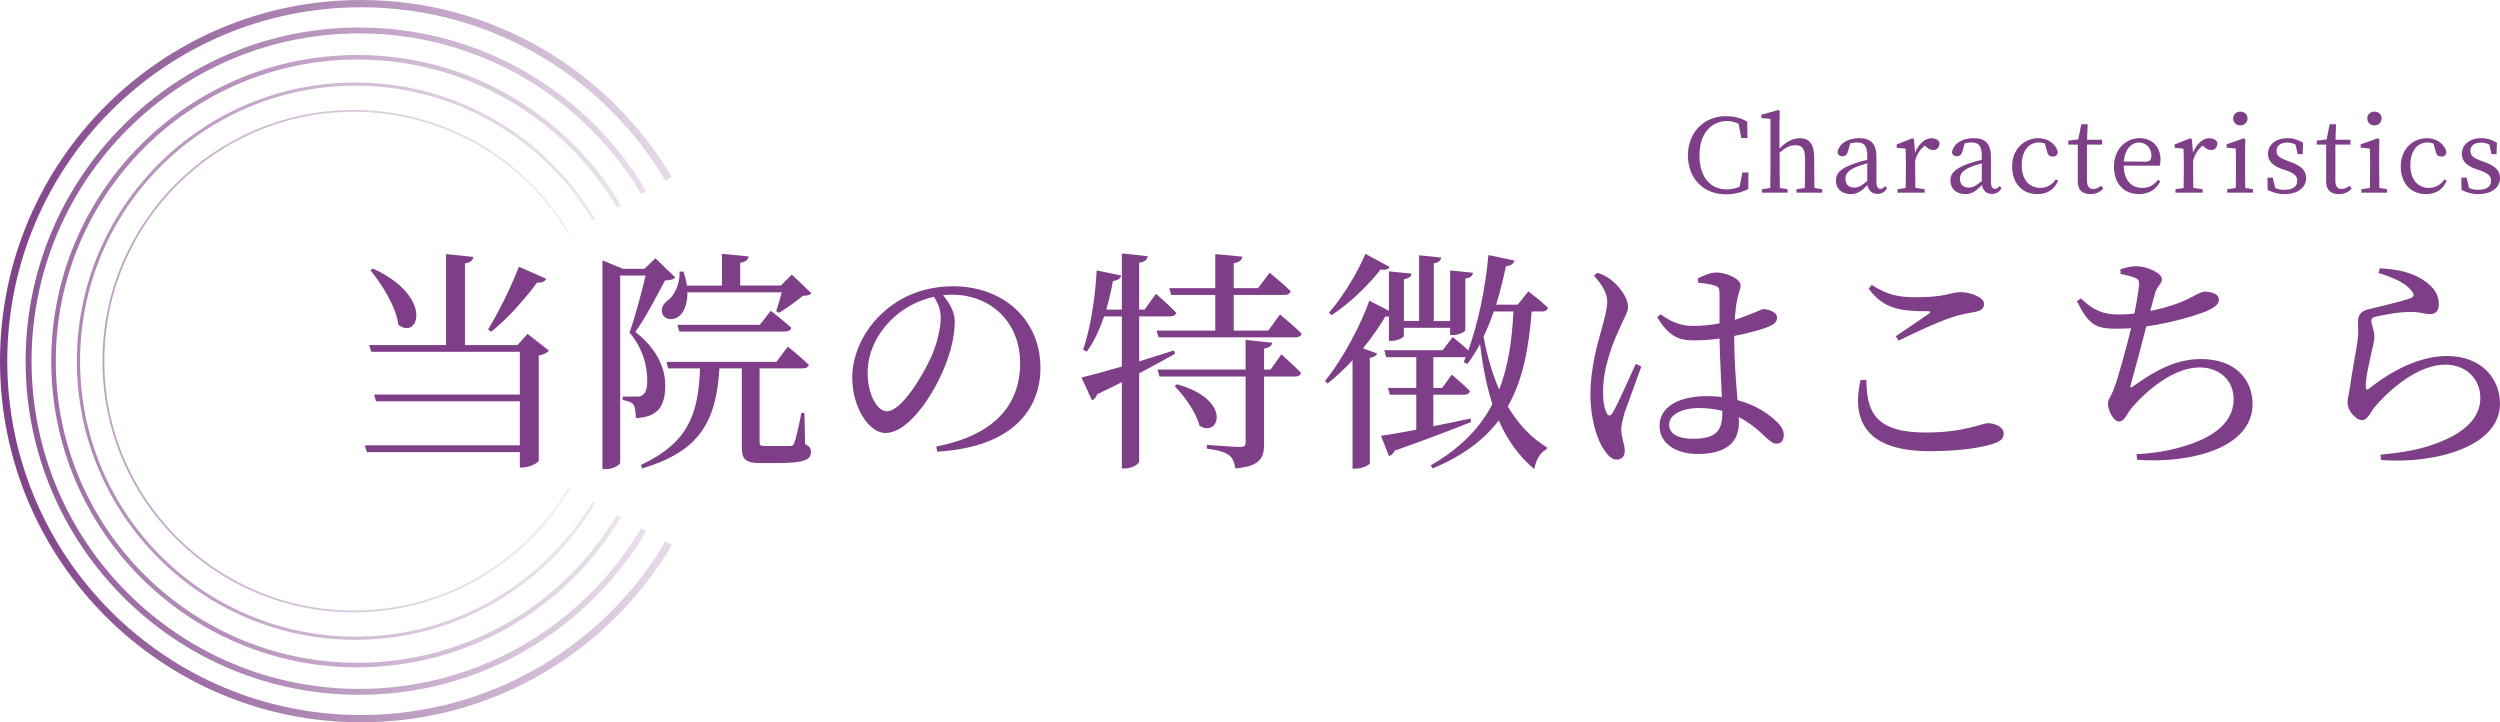<?xml version="1.0" encoding="UTF-8"?><svg id="b" xmlns="http://www.w3.org/2000/svg" width="276.564" height="79.907" xmlns:xlink="http://www.w3.org/1999/xlink" viewBox="0 0 276.564 79.907"><defs><style>.i{fill:#7e3f88;}.j{opacity:.75;stroke:url(#f);stroke-width:.504px;}.j,.k,.l,.m,.n{fill:none;stroke-miterlimit:10;}.k{opacity:.875;stroke:url(#e);stroke-width:.655px;}.l{opacity:.5;stroke:url(#h);stroke-width:.202px;}.m{opacity:.625;stroke:url(#g);stroke-width:.353px;}.n{stroke:url(#d);stroke-width:.807px;}</style><linearGradient id="d" x1="0" y1="39.953" x2="74.322" y2="39.953" gradientUnits="userSpaceOnUse"><stop offset="0" stop-color="#7e3f88"/><stop offset="1" stop-color="#80438a" stop-opacity=".2"/></linearGradient><linearGradient id="e" x1="2.835" x2="71.498" xlink:href="#d"/><linearGradient id="f" x1="5.669" x2="68.674" xlink:href="#d"/><linearGradient id="g" x1="8.504" x2="65.85" xlink:href="#d"/><linearGradient id="h" x1="11.338" x2="63.026" xlink:href="#d"/></defs><g id="c"><g><g><path class="i" d="m193.426,19.081l-.022,1.817c-.768.418-1.592.599-2.473.599-2.496,0-4.201-1.75-4.201-4.324,0-2.529,1.784-4.325,4.201-4.325.711,0,1.547.136,2.36.61l.022,1.817h-.677l-.305-1.581c-.429-.214-.847-.305-1.265-.305-1.705,0-3.06,1.321-3.06,3.783,0,2.473,1.242,3.782,3.015,3.782.463,0,.949-.079,1.423-.305l.305-1.569h.677Z"/><path class="i" d="m201.584,20.932v.384h-2.845v-.384l.926-.136c.011-.621.022-1.479.022-2.077v-1.152c0-1.141-.339-1.502-1.039-1.502-.565,0-1.095.204-1.773.824v1.83c0,.575.011,1.445.022,2.077l.858.136v.384h-2.846v-.384l.926-.136c.012-.632.023-1.502.023-2.077v-5.567l-1.005-.09v-.373l1.875-.52.158.091-.034,1.762v2.428c.621-.7,1.457-1.163,2.258-1.163,1.05,0,1.592.644,1.592,2.258v1.175c0,.598.011,1.456.022,2.077l.858.136Z"/><path class="i" d="m208.759,20.819c-.282.463-.632.633-1.062.633-.609,0-1.005-.373-1.106-.972-.678.667-1.106.994-1.852.994-.903,0-1.638-.52-1.638-1.513,0-.757.429-1.299,2.044-1.875.395-.146.926-.293,1.423-.406v-.384c0-1.22-.35-1.536-1.186-1.536-.215,0-.44.034-.7.102l-.237.848c-.102.384-.305.575-.621.575-.339,0-.52-.169-.553-.474.214-.949,1.118-1.524,2.394-1.524,1.298,0,1.919.587,1.919,2.122v2.688c0,.588.169.791.452.791.203,0,.339-.113.497-.306l.226.237Zm-2.19-2.755c-.44.124-.87.271-1.141.373-1.084.417-1.276.903-1.276,1.354,0,.666.429.96,1.005.96.44,0,.723-.181,1.412-.723v-1.965Z"/><path class="i" d="m211.857,16.901c.407-1.017,1.118-1.614,1.807-1.614.384,0,.746.169.892.463,0,.52-.203.847-.7.847-.293,0-.53-.136-.768-.351l-.147-.135c-.508.372-.835.881-1.073,1.637v.972c0,.575.012,1.434.022,2.066l1.028.146v.384h-3.003v-.384l.903-.136c.011-.621.022-1.502.022-2.077v-.644c0-.7-.011-1.13-.034-1.626l-.982-.102v-.373l1.739-.678.169.113.124,1.49Z"/><path class="i" d="m221.425,20.819c-.282.463-.632.633-1.062.633-.609,0-1.005-.373-1.106-.972-.678.667-1.106.994-1.852.994-.903,0-1.638-.52-1.638-1.513,0-.757.429-1.299,2.044-1.875.395-.146.926-.293,1.423-.406v-.384c0-1.22-.35-1.536-1.186-1.536-.215,0-.44.034-.7.102l-.237.848c-.102.384-.305.575-.621.575-.339,0-.52-.169-.553-.474.214-.949,1.118-1.524,2.394-1.524,1.298,0,1.919.587,1.919,2.122v2.688c0,.588.169.791.452.791.203,0,.339-.113.497-.306l.226.237Zm-2.19-2.755c-.44.124-.87.271-1.141.373-1.084.417-1.276.903-1.276,1.354,0,.666.429.96,1.005.96.44,0,.723-.181,1.412-.723v-1.965Z"/><path class="i" d="m227.674,19.961c-.361.959-1.14,1.513-2.292,1.513-1.671,0-2.789-1.186-2.789-3.071,0-1.953,1.389-3.116,2.891-3.116,1.095,0,1.999.666,2.168,1.58-.068.306-.249.452-.542.452-.395,0-.587-.226-.655-.576l-.237-.869c-.237-.079-.475-.113-.666-.113-1.129,0-1.897.926-1.897,2.529,0,1.593.858,2.496,2.044,2.496.711,0,1.333-.351,1.728-.938l.249.113Z"/><path class="i" d="m232.68,20.841c-.316.396-.802.633-1.434.633-.881,0-1.4-.452-1.4-1.445,0-.294.011-.564.011-1.027v-3.004h-1.05v-.44l1.106-.136.328-1.671h.711l-.068,1.705h1.66v.542h-1.671v3.986c0,.654.271.926.711.926.294,0,.52-.113.847-.351l.249.282Z"/><path class="i" d="m234.941,18.324c.023,1.638.847,2.462,2.056,2.462.812,0,1.298-.361,1.738-.893l.249.17c-.452.869-1.242,1.411-2.338,1.411-1.66,0-2.789-1.118-2.789-3.049,0-1.908,1.31-3.139,2.834-3.139,1.333,0,2.315.903,2.315,2.359,0,.282-.034.52-.091.688l-3.975-.011Zm2.394-.44c.542,0,.666-.282.666-.688,0-.769-.565-1.435-1.366-1.435-.757,0-1.559.633-1.683,2.101l2.382.022Z"/><path class="i" d="m242.601,16.901c.407-1.017,1.118-1.614,1.807-1.614.384,0,.746.169.893.463,0,.52-.204.847-.7.847-.294,0-.531-.136-.768-.351l-.147-.135c-.508.372-.835.881-1.072,1.637v.972c0,.575.011,1.434.022,2.066l1.027.146v.384h-3.003v-.384l.903-.136c.011-.621.023-1.502.023-2.077v-.644c0-.7-.012-1.13-.034-1.626l-.982-.102v-.373l1.739-.678.169.113.124,1.49Z"/><path class="i" d="m249.233,20.932v.384h-2.845v-.384l.948-.136c.011-.632.022-1.502.022-2.077v-.655c0-.688-.011-1.096-.034-1.638l-1.005-.09v-.373l1.897-.666.169.113-.022,1.648v1.66c0,.575.012,1.445.022,2.077l.847.136Zm-2.191-7.825c0-.451.351-.757.802-.757.429,0,.791.306.791.757,0,.44-.361.768-.791.768-.451,0-.802-.327-.802-.768Z"/><path class="i" d="m253.425,17.928c1.22.43,1.693,1.005,1.693,1.784,0,.948-.824,1.762-2.394,1.762-.711,0-1.253-.158-1.863-.463l-.022-1.355h.587l.271,1.141c.293.136.621.203,1.016.203.971,0,1.423-.406,1.423-.993,0-.542-.339-.824-1.152-1.129l-.576-.192c-.914-.339-1.513-.824-1.513-1.671,0-.915.768-1.728,2.157-1.728.666,0,1.186.181,1.728.508l-.045,1.253h-.553l-.237-1.05c-.294-.146-.587-.226-.892-.226-.791,0-1.208.361-1.208.903,0,.553.316.79,1.152,1.095l.429.158Z"/><path class="i" d="m260.158,20.841c-.316.396-.802.633-1.434.633-.881,0-1.4-.452-1.4-1.445,0-.294.011-.564.011-1.027v-3.004h-1.05v-.44l1.106-.136.328-1.671h.711l-.067,1.705h1.66v.542h-1.671v3.986c0,.654.271.926.711.926.293,0,.52-.113.847-.351l.248.282Z"/><path class="i" d="m264.069,20.932v.384h-2.846v-.384l.948-.136c.012-.632.022-1.502.022-2.077v-.655c0-.688-.011-1.096-.034-1.638l-1.005-.09v-.373l1.897-.666.169.113-.022,1.648v1.66c0,.575.011,1.445.022,2.077l.847.136Zm-2.191-7.825c0-.451.35-.757.802-.757.429,0,.791.306.791.757,0,.44-.361.768-.791.768-.452,0-.802-.327-.802-.768Z"/><path class="i" d="m270.665,19.961c-.361.959-1.141,1.513-2.292,1.513-1.671,0-2.789-1.186-2.789-3.071,0-1.953,1.389-3.116,2.891-3.116,1.095,0,1.999.666,2.168,1.58-.068.306-.249.452-.542.452-.396,0-.587-.226-.655-.576l-.237-.869c-.237-.079-.474-.113-.666-.113-1.129,0-1.896.926-1.896,2.529,0,1.593.858,2.496,2.043,2.496.711,0,1.333-.351,1.728-.938l.249.113Z"/><path class="i" d="m274.87,17.928c1.219.43,1.694,1.005,1.694,1.784,0,.948-.824,1.762-2.394,1.762-.711,0-1.253-.158-1.863-.463l-.023-1.355h.587l.271,1.141c.293.136.621.203,1.016.203.971,0,1.423-.406,1.423-.993,0-.542-.339-.824-1.152-1.129l-.576-.192c-.915-.339-1.513-.824-1.513-1.671,0-.915.768-1.728,2.157-1.728.666,0,1.186.181,1.728.508l-.045,1.253h-.554l-.237-1.05c-.293-.146-.587-.226-.892-.226-.791,0-1.208.361-1.208.903,0,.553.316.79,1.151,1.095l.429.158Z"/></g><g><path class="i" d="m60.736,38.792c-.181.206-.594.438-1.136.542v11.637c-.026.206-1.034.748-1.783.748h-.31v-1.703h-16.921l-.232-.748h17.153v-4.877h-15.913l-.207-.748h16.12v-4.722h-16.43l-.232-.748h8.499v-10.063l3.022.31c-.052.361-.284.619-.93.723v9.031h5.812l1.111-1.239,2.376,1.858Zm-19.478-9.083c6.794,3.122,5.037,7.974,2.815,6.219-.258-1.987-1.808-4.464-3.1-6.038l.284-.181Zm19.168,1.136c-.129.283-.465.464-1.007.413-1.524,2.038-3.384,4.103-5.089,5.444l-.336-.259c1.034-1.677,2.429-4.412,3.41-6.94l3.022,1.342Z"/><path class="i" d="m74.704,30.689c-.181.232-.568.31-1.137.336-.775,1.471-2.222,4.231-3.281,5.702,2.351,1.806,3.307,3.974,3.307,5.883,0,2.374-.827,3.535-3.255,3.639,0-.568-.078-1.29-.284-1.522-.181-.232-.62-.388-1.163-.465v-.387h1.55c.284,0,.439-.026.62-.155.336-.206.542-.696.542-1.573,0-1.729-.491-3.587-1.963-5.367.568-1.522,1.317-4.36,1.783-6.296h-2.816v20.72c0,.154-.646.696-1.627.696h-.336v-23.094l2.273.93h2.376l1.214-1.161,2.196,2.115Zm14.363,18.449c.542.258.646.49.646.877,0,.826-.723,1.213-3.72,1.213h-1.809c-1.782,0-2.118-.438-2.118-1.806v-8.67h-2.48c-.362,5.908-2.196,9.186-8.551,11.069l-.129-.388c5.167-2.425,6.355-5.521,6.536-10.682h-3.539l-.181-.723h12.167l1.266-1.677s1.472,1.161,2.325,2.012c-.077.284-.336.388-.671.388h-4.779v8.153c0,.336.078.438.671.438h2.738c.233-.025.311-.077.414-.31.181-.413.517-1.884.801-3.354h.335l.078,3.458Zm.697-16.694c-.207.232-.491.258-.956.284-.672.567-1.86,1.419-2.635,1.883l-.31-.181c.181-.541.439-1.367.62-2.09h-10.437c.026,1.238-.362,2.142-.878,2.606-.568.49-1.524.516-1.86-.155-.284-.619.078-1.213.62-1.6.697-.516,1.343-1.909,1.24-3.147h.439c.181.542.31,1.058.387,1.548h3.875v-3.509l2.945.283c-.052.361-.31.619-.93.697v2.528h4.495l1.214-1.213,2.17,2.064Zm-4.495,1.936s1.421,1.109,2.273,1.883c-.077.284-.336.413-.697.413h-11.702l-.207-.748h9.119l1.214-1.548Z"/><path class="i" d="m103.578,49.396c6.381-1.238,9.274-4.567,9.274-9.212,0-4.618-3.307-7.586-7.569-7.586-.311,0-.62.026-.956.052.672.826,1.292,1.832,1.292,2.891,0,1.264-.284,2.786-.827,4.283-1.085,3.147-4.056,8.076-6.846,8.076-1.834,0-3.668-2.864-3.668-6.115,0-2.529,1.24-5.342,3.564-7.354,2.093-1.857,4.753-2.761,7.621-2.761,5.502,0,9.636,3.664,9.636,9.031,0,4.438-2.919,8.772-11.418,9.263l-.103-.567Zm-.259-16.565c-1.756.388-3.487,1.29-4.779,2.606-1.602,1.625-2.558,3.612-2.558,5.831,0,2.349,1.059,4.231,2.119,4.231,1.627,0,3.978-3.922,4.985-6.166.543-1.316.982-2.942.982-4.181,0-.903-.31-1.625-.75-2.322Z"/><path class="i" d="m129.998,39.127c-1.06.594-2.377,1.342-3.979,2.168v9.753c0,.284-.801.774-1.55.774h-.362v-9.547c-.853.438-1.756.877-2.738,1.342-.103.335-.31.567-.568.671l-1.163-2.529c.904-.206,2.506-.645,4.469-1.213v-5.547h-1.963c-.517,1.496-1.137,2.838-1.912,3.896l-.414-.206c.801-2.348,1.344-5.65,1.499-8.772l2.738.567c-.103.283-.362.542-.93.594-.206,1.083-.439,2.142-.749,3.173h1.731v-6.218l2.868.31c-.078.361-.259.619-.956.723v5.186h.594l1.266-1.754s1.42,1.238,2.247,2.09c-.077.284-.31.413-.672.413h-3.436v4.979c1.24-.387,2.532-.8,3.849-1.213l.129.361Zm-.646-7.25h5.089v-3.768l2.996.284c-.051.361-.31.619-.956.723v2.761h2.687l1.291-1.703s1.447,1.187,2.325,2.038c-.077.284-.336.413-.697.413h-5.606v3.947h3.823l1.292-1.78s1.524,1.239,2.403,2.116c-.078.284-.362.413-.698.413h-15.138l-.207-.749h6.484v-3.947h-4.883l-.207-.748Zm12.4,7.327s1.369,1.213,2.17,2.039c-.052.283-.31.413-.646.413h-3.436v7.405c0,1.573-.362,2.503-3.177,2.761-.104-.646-.259-1.109-.672-1.445-.439-.335-1.137-.567-2.48-.748v-.413s3.1.232,3.668.232c.491,0,.62-.155.62-.516v-7.276h-9.533l-.207-.774h9.739v-3.277l2.944.31c-.051.336-.31.542-.904.646v2.322h.723l1.188-1.678Zm-11.547,3.303c6.277,1.755,4.598,6.038,2.48,4.567-.362-1.471-1.679-3.276-2.738-4.36l.258-.207Z"/><path class="i" d="m153.654,35.024c-.104,0-.232,0-.388-.025-.62,1.058-1.472,2.296-2.479,3.534l1.55.568c-.078.232-.336.413-.801.49v11.662c-.026.181-.853.594-1.576.594h-.335v-11.998c-.853.929-1.783,1.807-2.764,2.58l-.284-.283c2.066-2.529,4.004-6.348,4.908-8.877l2.17,1.11v-4.361l2.506.258c-.052.311-.284.517-.853.62v4.618h1.679v-7.276l2.454.258c-.051.31-.258.542-.827.646v6.373h1.809v-5.599l2.531.258c-.052.335-.258.542-.853.645v5.703c0,.181-.723.541-1.343.541h-.336v-.8h-5.115v.903c0,.181-.723.542-1.343.542h-.31v-2.684Zm.078-5.496c-.155.258-.387.388-1.007.284-1.188,1.548-3.255,3.638-5.425,5.058l-.284-.284c1.627-1.832,3.255-4.645,4.03-6.502l2.687,1.444Zm15.707,4.929c-.31,4.154-1.008,7.638-2.635,10.502,1.085,1.857,2.506,3.432,4.34,4.541l-.078.232c-.671.31-1.137,1.109-1.343,2.167-1.757-1.496-3.022-3.328-3.927-5.393-1.627,2.167-3.979,3.922-7.311,5.315l-.207-.336c3.281-1.909,5.451-4.128,6.82-6.786-.672-2.063-1.085-4.309-1.369-6.631-.439.8-.904,1.548-1.396,2.193l-.413-.207.232-.541h-3.591v3.405h.982l1.059-1.471s1.266,1.058,2.015,1.807c-.077.283-.31.412-.671.412h-3.384v3.483c1.292-.258,2.687-.541,4.107-.852l.078.388c-2.015.8-4.805,1.884-8.473,3.174-.104.31-.362.516-.62.593l-.878-2.244c.826-.104,2.222-.361,3.9-.671v-3.871h-2.919l-.207-.748h3.126v-3.405h-3.332l-.207-.774h6.458l1.111-1.445s.956.748,1.73,1.471c1.06-2.967,1.886-6.786,2.222-10.553l2.894.619c-.104.31-.362.567-.956.619-.31,1.471-.672,2.89-1.085,4.258h2.377l1.188-1.471s1.343,1.006,2.17,1.806c-.052.284-.311.413-.672.413h-1.137Zm-4.185,0c-.335.98-.723,1.909-1.137,2.786.388,2.091.956,4.077,1.731,5.857.981-2.528,1.421-5.367,1.576-8.644h-2.17Z"/><path class="i" d="m181.572,40.545c-.491,1.368-1.524,4.206-1.86,5.135-.232.878-.362,1.42-.362,1.832,0,.826.388,1.651.388,2.349,0,.593-.31.98-.904.98-.517,0-.956-.438-1.369-1.059-.775-1.083-1.524-3.432-1.524-6.141,0-2.864.775-5.6,1.215-7.147.335-1.238.62-2.193.646-3.122,0-1.006-.62-1.909-1.473-2.89l.388-.31c.646.232,1.007.387,1.524.8.594.438,1.859,1.78,1.859,2.993,0,.594-.387,1.084-1.007,2.528-.697,1.522-1.756,4.18-1.756,6.838,0,1.187.155,1.884.413,2.374.155.335.388.361.62,0,.568-.878,1.963-4.129,2.583-5.444l.62.283Zm10.282-3.122c0,2.581.207,4.98.362,6.838,2.092.567,3.487,1.574,4.288,2.349.542.49.827,1.006.827,1.496,0,.619-.284.98-.801.98-.439,0-.775-.335-1.369-.877-.878-.852-1.783-1.549-2.816-2.064.026.206.026.413.026.594,0,2.115-1.317,3.483-4.573,3.483-2.299,0-4.21-1.11-4.21-3.097,0-2.271,2.376-3.303,5.218-3.303.594,0,1.163.025,1.679.104-.078-1.807-.232-4.387-.258-6.477-.93.129-1.886.206-2.79.206-1.602,0-2.738-.31-4.107-2.555l.361-.335c1.111.8,2.222,1.29,3.565,1.29,1.085,0,2.066-.104,2.971-.284v-3.199c0-.723-.129-.852-.517-.98-.517-.155-1.163-.258-1.834-.31l-.052-.49c.568-.284,1.395-.646,2.015-.646,1.292,0,2.713.774,2.713,1.394,0,.567-.233.748-.414,1.807-.103.516-.181,1.238-.232,2.038.465-.155.852-.284,1.163-.413,1.317-.464,1.756-.773,1.989-.773.62,0,1.524.335,1.524.929s-.388.8-1.318,1.161c-.671.232-1.938.593-3.41.877v.258Zm-1.318,8.025c-.801-.207-1.705-.311-2.687-.311-1.55,0-3.203.646-3.203,1.832,0,1.11,1.163,1.574,2.609,1.574,2.764,0,3.28-1.006,3.28-2.993v-.103Z"/><path class="i" d="m206.467,42.016c.052,3.406.827,5.832,6.562,5.832,4.314,0,6.2-1.032,6.897-1.032.75,0,1.731.413,1.731,1.109,0,.594-.258.852-1.136,1.161-1.266.413-3.643.826-7.053.826-6.872,0-8.706-3.226-7.646-7.87l.646-.026Zm3.255-4.824c1.214-.801,2.738-1.858,3.643-2.478.259-.206.232-.284-.129-.284-2.919,0-4.883-.231-6.51-2.503l.335-.412c1.757,1.135,2.945,1.367,5.012,1.367,3.152,0,3.772-.567,4.831-.567,1.06,0,2.583.567,2.583,1.29,0,.516-.31.774-1.033.903-.75.154-1.576.258-2.764.671-1.369.464-3.72,1.548-5.657,2.503l-.311-.49Z"/><path class="i" d="m234.566,29.786c.62-.18,1.163-.335,1.705-.335,1.344,0,2.894.8,2.894,1.419,0,.567-.542.723-.775,1.626-.155.516-.31,1.135-.517,1.909,1.627-.336,3.177-.826,4.185-1.342.981-.49,1.472-.8,1.834-.8.594,0,1.576.181,1.576.903,0,.542-.646.98-1.653,1.367-1.059.387-3.539,1.188-6.38,1.574-.517,2.064-1.318,5.006-1.68,6.296-.155.516-.129.619.362.232,2.48-1.755,4.702-2.916,7.363-2.916,3.9,0,5.709,2.348,5.709,4.979,0,4.8-6.691,6.605-12.762,6.167l-.077-.619c1.989-.104,3.745-.413,5.218-.877,4.366-1.29,5.528-3.354,5.528-5.213,0-2.115-1.602-3.509-3.746-3.509-2.842,0-5.761,2.426-7.543,4.489-.439.491-.775,1.497-1.369,1.497-.594,0-1.24-1.136-1.24-1.987,0-.412.181-.516.568-1.419.543-1.29,1.473-4.825,1.989-6.915-.542.026-1.059.052-1.602.052-2.196,0-3.048-.31-4.392-3.045l.439-.31c1.421,1.368,2.506,1.78,4.185,1.78.543,0,1.137-.025,1.731-.103.258-1.265.465-2.529.517-3.122.052-.517-.078-.671-.491-.852-.413-.155-.904-.284-1.55-.413l-.026-.517Z"/><path class="i" d="m263.13,30.199l.129-.516c2.454.103,3.875.671,4.805,1.29,1.24.8,1.731,1.651,1.731,2.709,0,.671-.311,1.058-.956,1.058-.724,0-1.033-.231-2.17-.231-1.396,0-3.152.361-3.798.516-.439.077-.542.258-.542.517,0,.31.31,1.006.335,1.573.026.671-.207,1.316-.387,2.193-.232,1.136-.568,2.399-.568,3.535.025.284.155.31.361.154,2.583-2.063,5.684-3.612,8.628-3.612,3.927,0,5.864,2.606,5.864,5.264,0,4.748-7.079,6.684-13.149,6.245l-.078-.594c1.886-.155,3.797-.49,4.986-.852,4.701-1.394,6.07-3.483,6.07-5.419,0-2.167-1.653-3.689-3.875-3.689-2.893,0-5.967,2.528-7.827,4.696-.465.594-.775,1.444-1.369,1.444-.361,0-.697-.206-1.059-.619-.362-.387-.568-.929-.568-1.315,0-.465.181-1.032.284-1.78.181-1.445.646-3.768.827-5.032.129-.98.052-1.6.052-2.192,0-.568.258-1.11,1.11-1.316,1.266-.31,3.772-.877,4.754-1.265.361-.154.387-.387.052-.8-.672-.877-2.067-1.471-3.643-1.961Z"/></g><g><path class="n" d="m73.975,60.111c-6.884,11.611-19.547,19.392-34.026,19.392C18.11,79.503.403,61.797.403,39.953S18.11.403,39.949.403c14.479,0,27.141,7.781,34.026,19.392"/><path class="k" d="m71.216,58.599c-6.368,10.74-18.081,17.938-31.474,17.938-20.201,0-36.58-16.379-36.58-36.584S19.541,3.37,39.742,3.37c13.393,0,25.106,7.197,31.474,17.937"/><path class="j" d="m68.457,57.088c-5.851,9.869-16.615,16.483-28.922,16.483-18.563,0-33.614-15.051-33.614-33.618S20.972,6.336,39.535,6.336c12.307,0,23.07,6.614,28.922,16.483"/><path class="m" d="m65.698,55.576c-5.335,8.999-15.149,15.029-26.37,15.029-16.925,0-30.648-13.723-30.648-30.651s13.723-30.651,30.648-30.651c11.221,0,21.035,6.03,26.37,15.029"/><path class="l" d="m62.939,54.064c-4.819,8.128-13.683,13.574-23.818,13.574-15.287,0-27.682-12.395-27.682-27.685s12.395-27.685,27.682-27.685c10.135,0,18.999,5.447,23.818,13.574"/></g></g></g></svg>